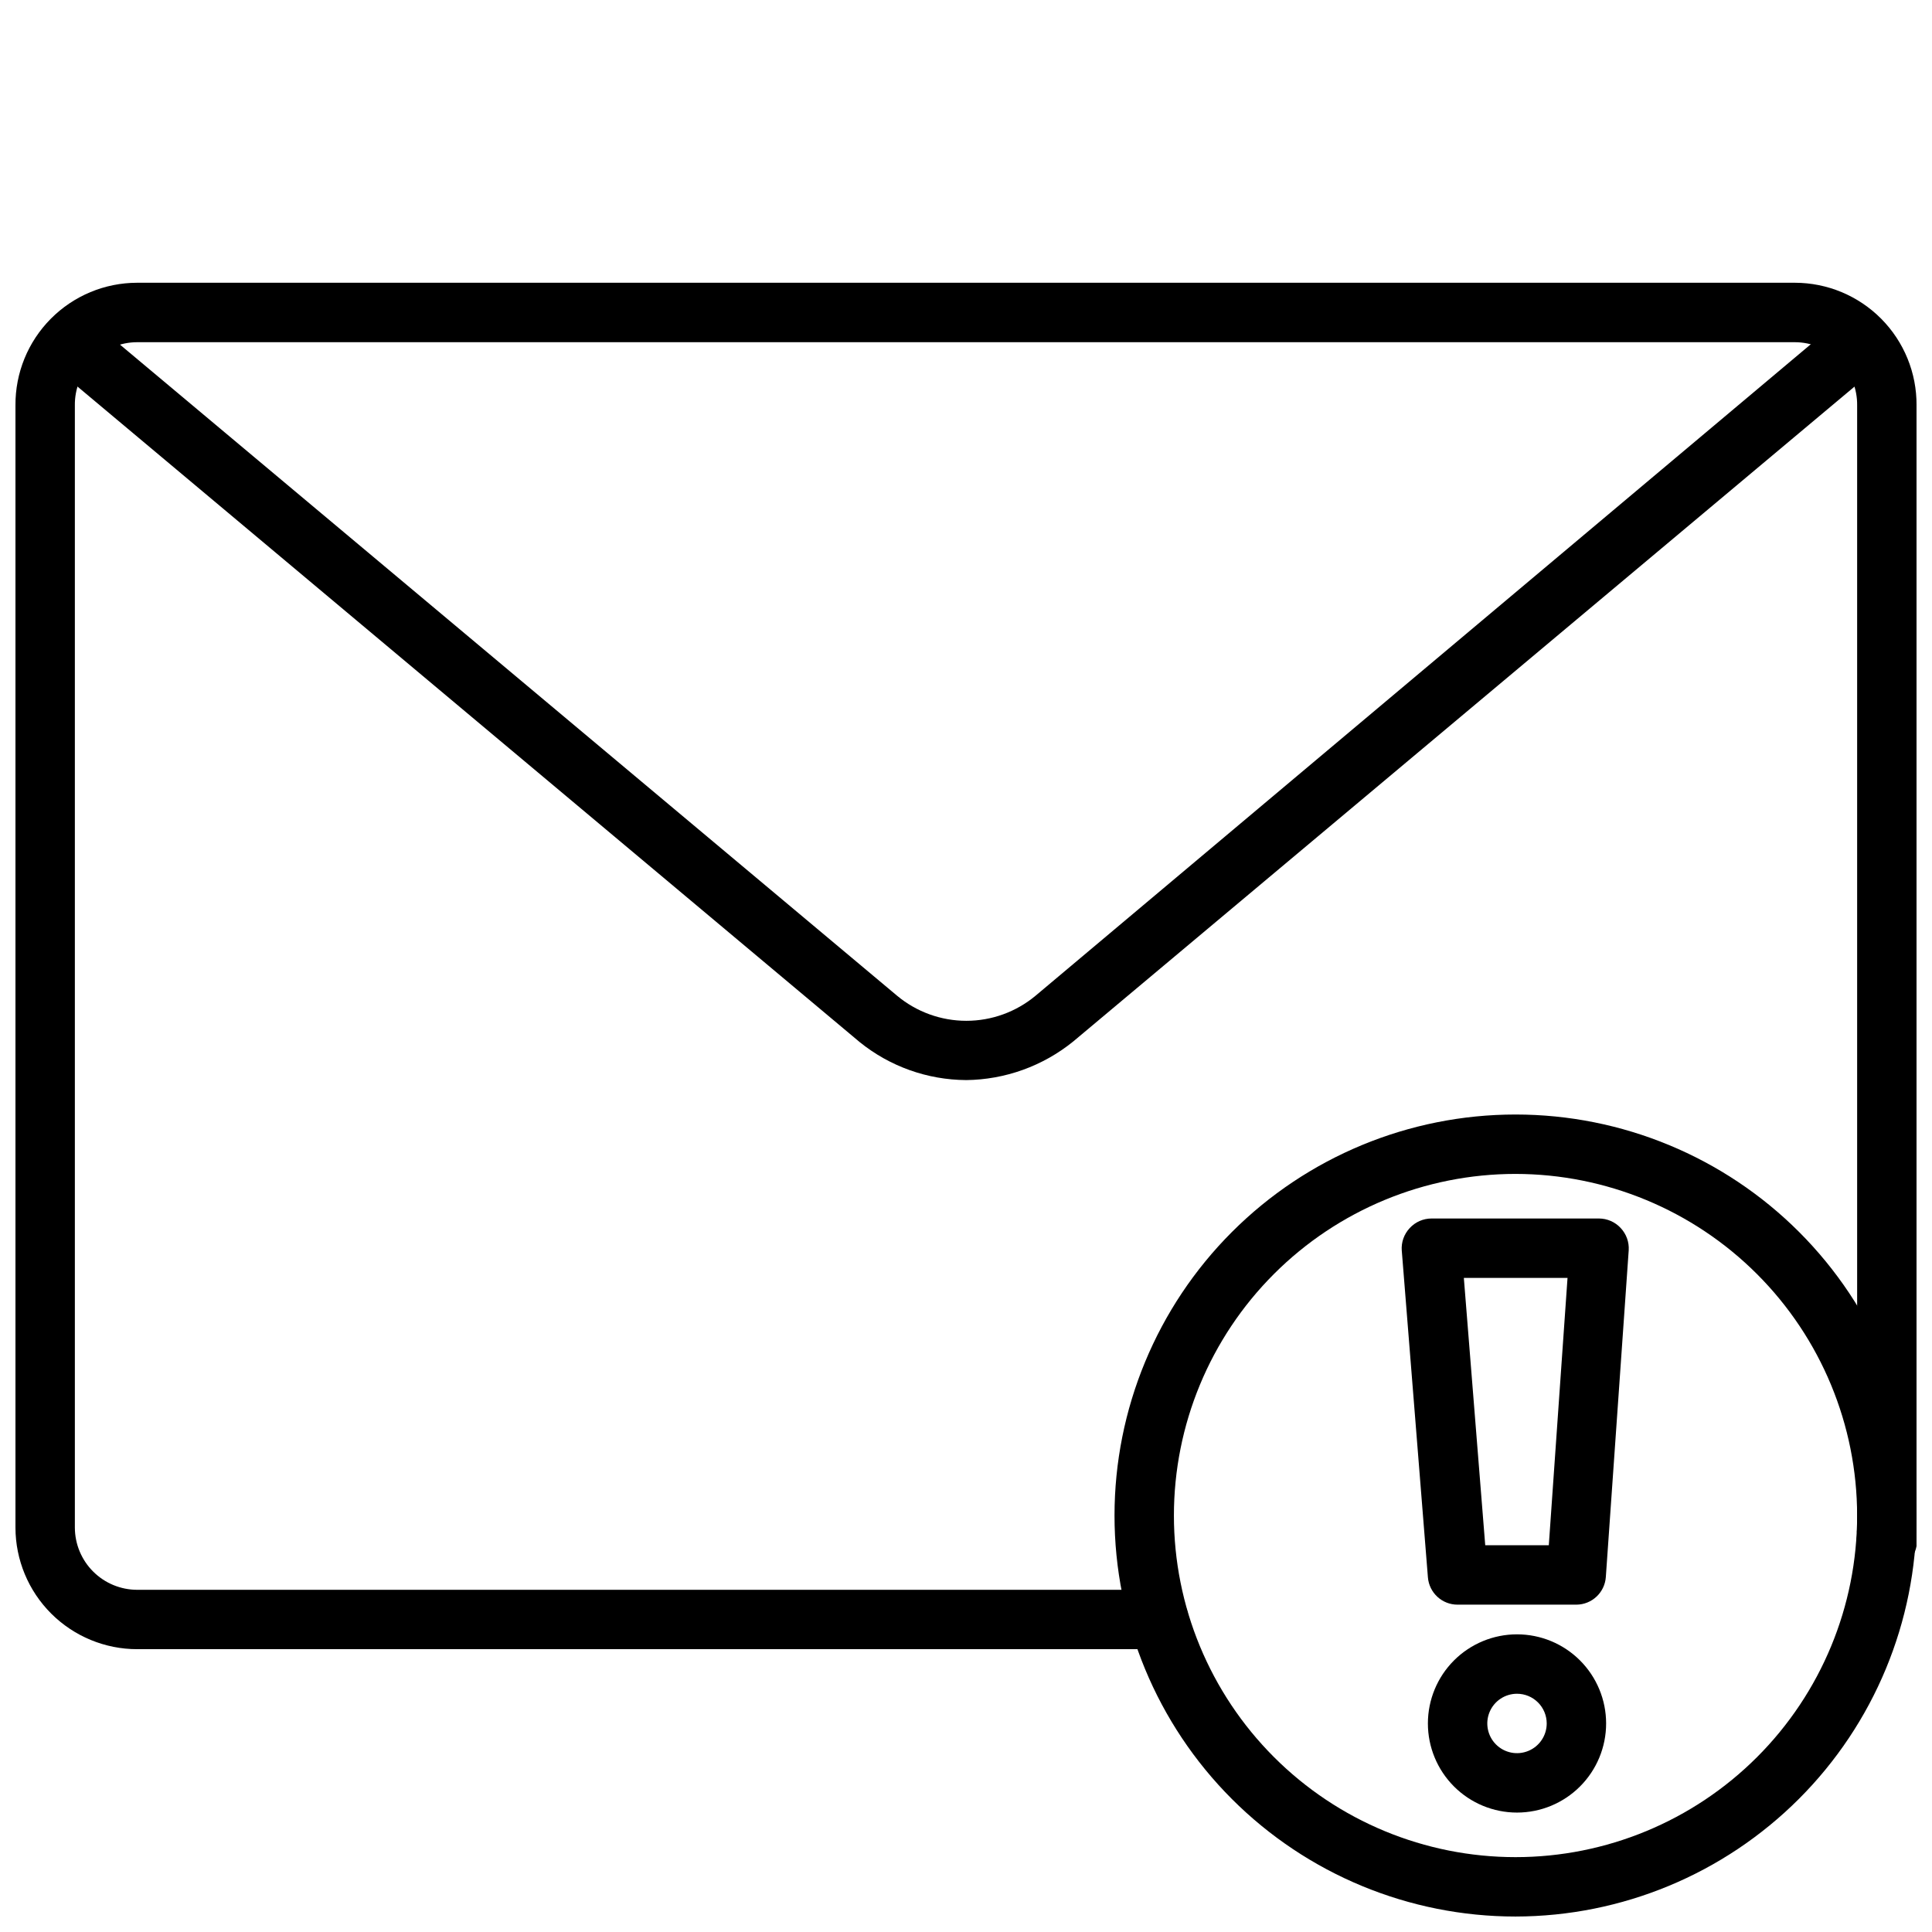 <?xml version="1.0" encoding="UTF-8"?>
<!-- Uploaded to: ICON Repo, www.svgrepo.com, Generator: ICON Repo Mixer Tools -->
<svg width="800px" height="800px" version="1.1" viewBox="144 144 512 512" xmlns="http://www.w3.org/2000/svg">
 <defs>
  <clipPath id="b">
   <path d="m439 439h212.9v212.9h-212.9z"/>
  </clipPath>
  <clipPath id="a">
   <path d="m148.09 218h503.81v364h-503.81z"/>
  </clipPath>
 </defs>
 <g clip-path="url(#b)">
  <path d="m545.63 651.9c-28.188 0-55.219-11.195-75.148-31.125-19.93-19.93-31.125-46.961-31.125-75.145 0-28.188 11.195-55.219 31.125-75.148s46.961-31.125 75.148-31.125c28.184 0 55.215 11.195 75.145 31.125 19.93 19.93 31.125 46.961 31.125 75.148-0.039 28.172-11.25 55.176-31.172 75.098s-46.926 31.133-75.098 31.172zm0-196.8c-24.012 0-47.039 9.539-64.016 26.516-16.977 16.977-26.516 40.004-26.516 64.016 0 24.008 9.539 47.035 26.516 64.012 16.977 16.977 40.004 26.516 64.016 26.516 24.008 0 47.035-9.539 64.012-26.516 16.977-16.977 26.516-40.004 26.516-64.012-0.023-24.004-9.566-47.02-26.539-63.992s-39.988-26.516-63.988-26.539z"/>
 </g>
 <path d="m561.77 569.25h-31.488c-4.113 0.016-7.543-3.141-7.871-7.242l-6.926-86.594-0.004 0.004c-0.164-2.207 0.609-4.375 2.125-5.984 1.484-1.602 3.566-2.512 5.746-2.519h44.398c2.184 0.008 4.266 0.918 5.746 2.519 1.496 1.59 2.269 3.727 2.129 5.902l-6.062 86.594c-0.289 4.102-3.684 7.289-7.793 7.32zm-24.168-15.742h16.848l4.961-70.848h-27.477z"/>
 <path d="m546.02 624.35c-6.262 0-12.27-2.488-16.699-6.918-4.426-4.43-6.914-10.434-6.914-16.699 0-6.262 2.488-12.27 6.914-16.699 4.43-4.43 10.438-6.918 16.699-6.918 6.266 0 12.27 2.488 16.699 6.918 4.43 4.43 6.918 10.438 6.918 16.699 0 6.266-2.488 12.27-6.918 16.699-4.43 4.43-10.434 6.918-16.699 6.918zm0-31.488c-3.184 0-6.055 1.918-7.273 4.859-1.215 2.941-0.543 6.328 1.707 8.578 2.254 2.254 5.637 2.926 8.578 1.707 2.945-1.219 4.863-4.09 4.863-7.273 0-2.086-0.832-4.09-2.309-5.566-1.477-1.477-3.477-2.305-5.566-2.305z"/>
 <g clip-path="url(#a)">
  <path d="m451.09 581.05h-270.72c-8.543 0-16.742-3.391-22.793-9.426s-9.461-14.223-9.48-22.77v-297.41c-0.062-8.602 3.309-16.871 9.371-22.973 6.059-6.106 14.305-9.539 22.902-9.539h439.26c8.602 0 16.844 3.434 22.906 9.539 6.059 6.102 9.43 14.371 9.367 22.973v297.41c0.07 0.812 0.07 1.629 0 2.438 0.094 0.812 0.094 1.633 0 2.441-0.805 4.348-4.981 7.223-9.328 6.418-4.348-0.805-7.219-4.981-6.414-9.328-0.078-0.629-0.078-1.262 0-1.891v-297.48c0.062-4.426-1.652-8.691-4.758-11.844-3.109-3.148-7.348-4.922-11.773-4.922h-439.26c-4.422 0-8.664 1.773-11.773 4.922-3.106 3.152-4.82 7.418-4.758 11.844v297.41c0.023 4.371 1.773 8.555 4.871 11.637 3.098 3.086 7.293 4.816 11.66 4.816h270.72c4.344 0 7.871 3.523 7.871 7.871s-3.527 7.871-7.871 7.871z"/>
 </g>
 <path d="m400 430.23c-10.266-0.066-20.203-3.617-28.184-10.074l-211.91-177.59c-1.598-1.348-2.594-3.273-2.773-5.356-0.176-2.082 0.48-4.148 1.828-5.746 2.805-3.324 7.773-3.746 11.102-0.941l211.68 177.36c5.148 4.289 11.641 6.641 18.344 6.641s13.191-2.352 18.34-6.641l211.52-177.75c3.434-2.805 8.492-2.293 11.297 1.141 2.801 3.434 2.293 8.492-1.145 11.297l-211.68 177.43c-8.047 6.519-18.062 10.129-28.418 10.234z"/>
</svg>